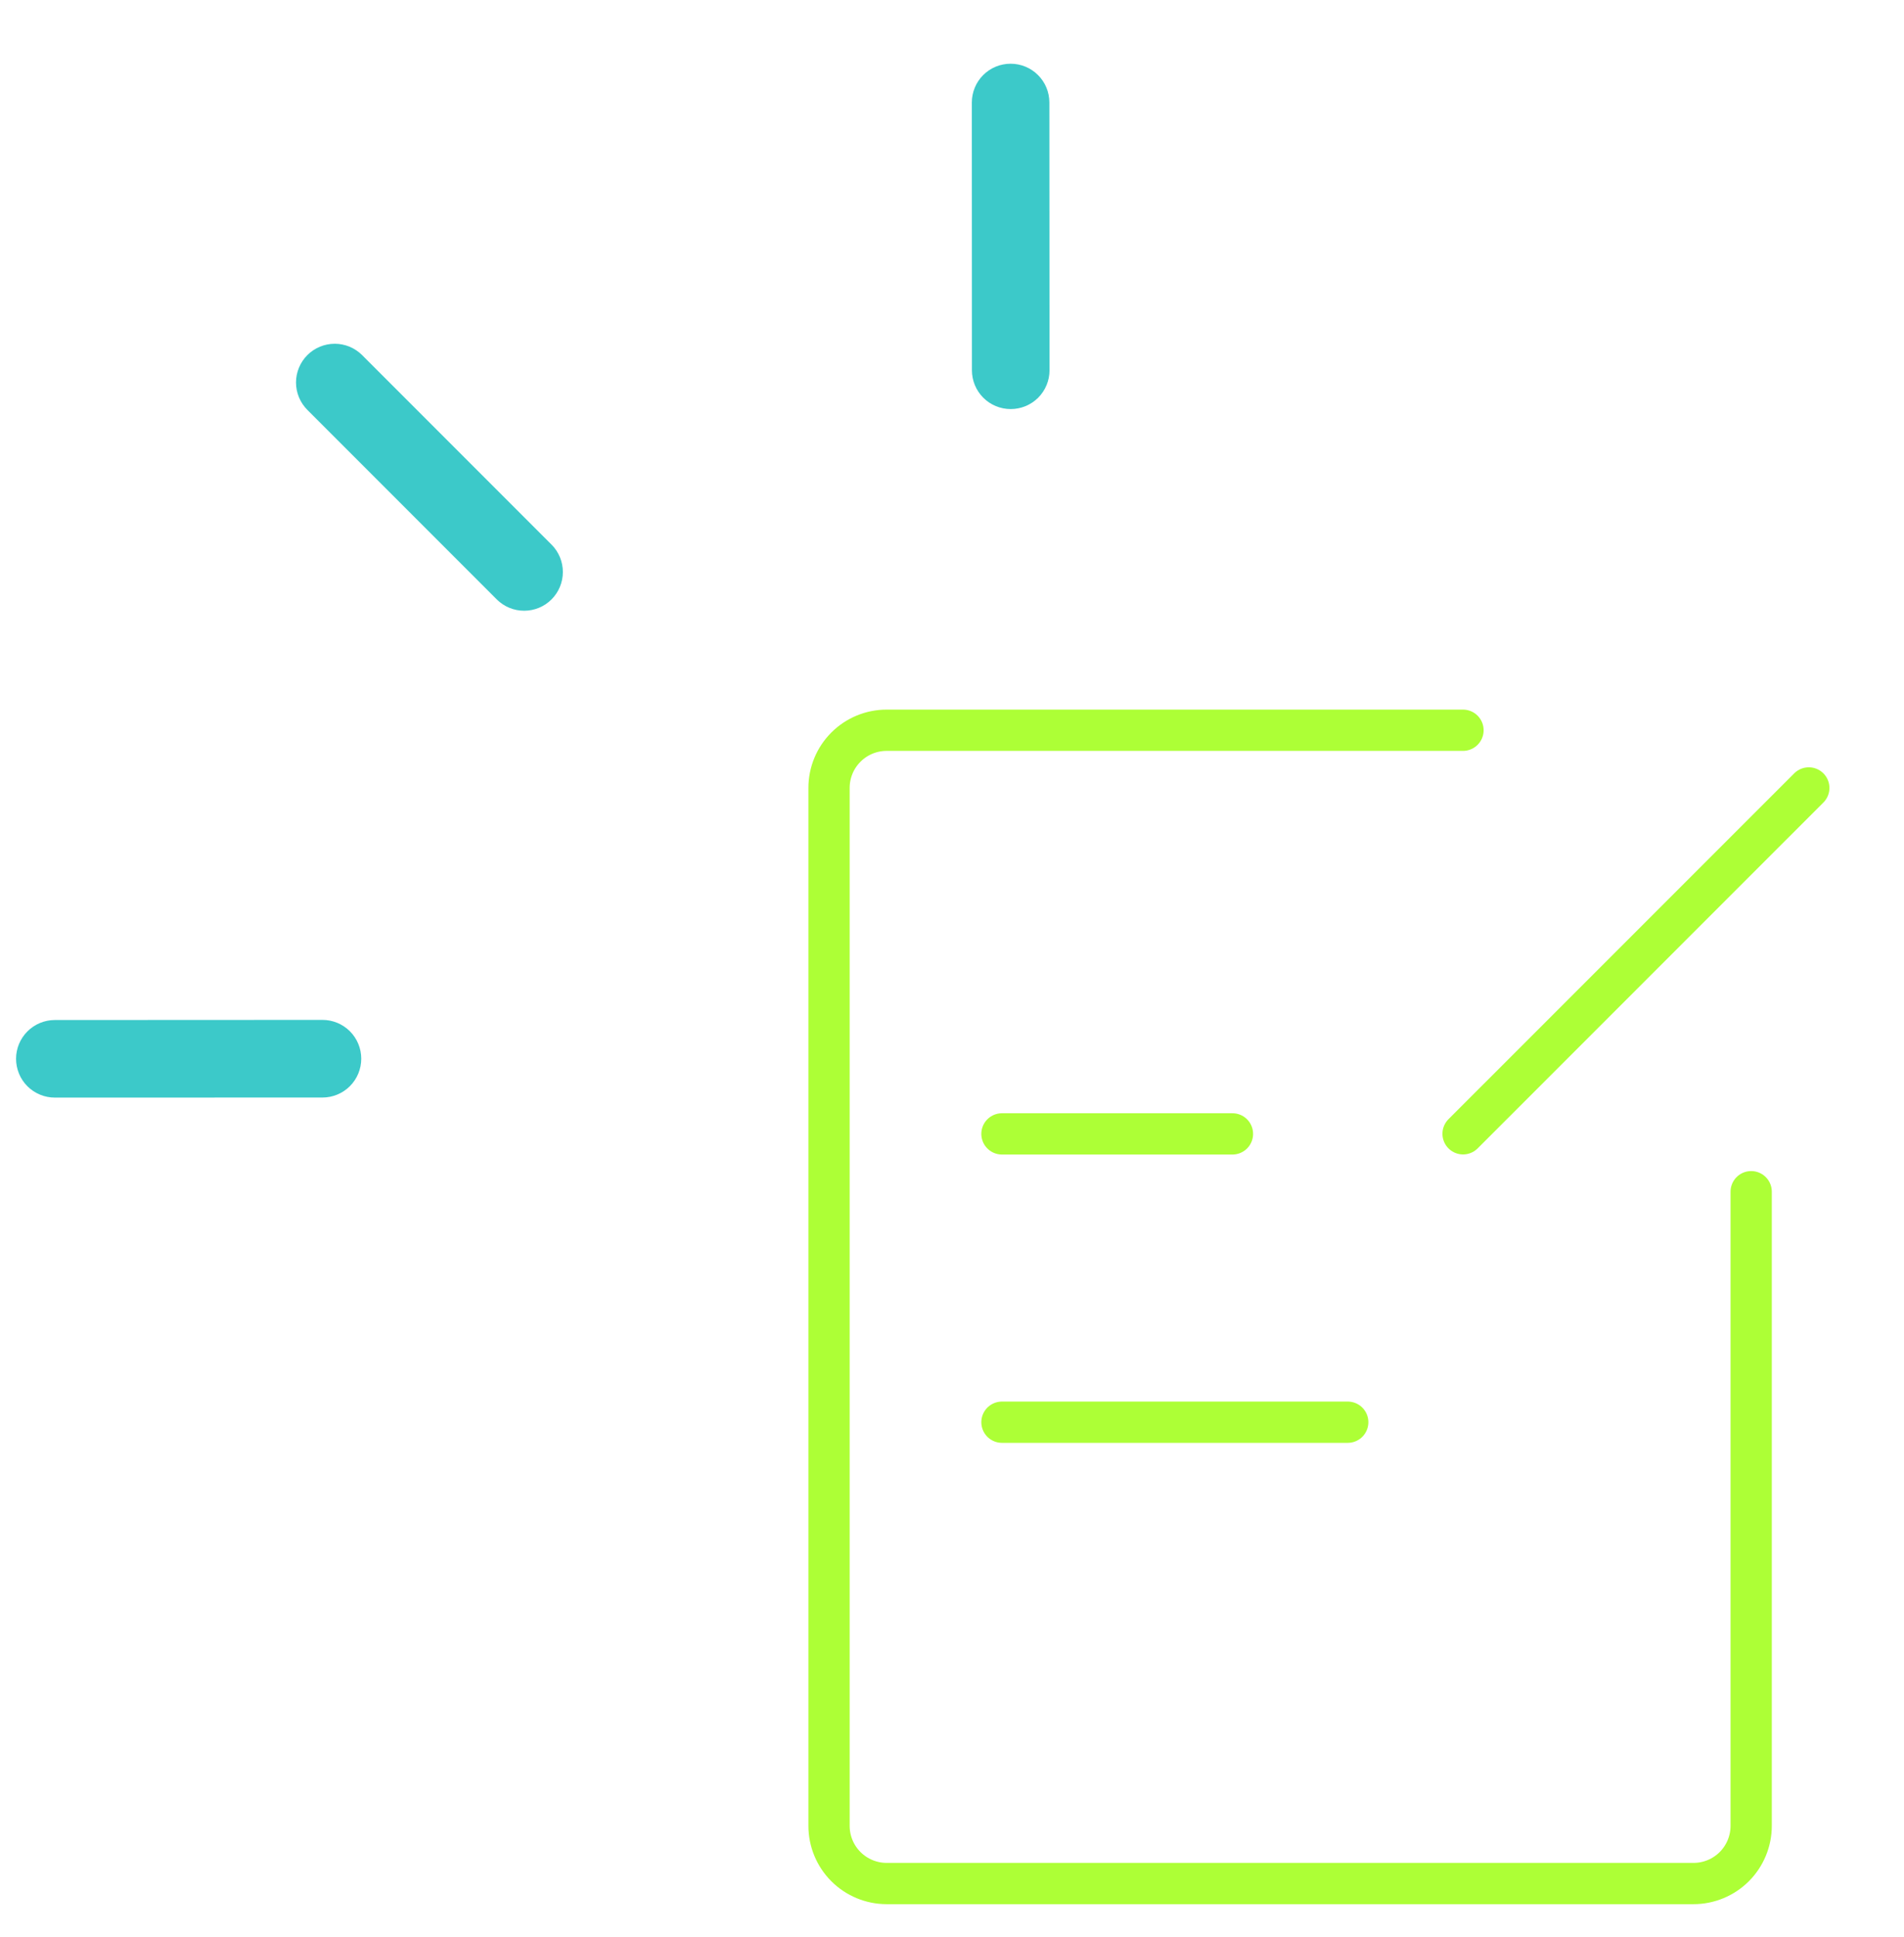 <svg width="60" height="61" viewBox="0 0 60 61" fill="none" xmlns="http://www.w3.org/2000/svg">
<path d="M46.103 23H27.941C27.459 23 26.997 23.191 26.657 23.532C26.316 23.872 26.125 24.334 26.125 24.816V57.507C26.125 57.989 26.316 58.451 26.657 58.792C26.997 59.132 27.459 59.324 27.941 59.324H53.368C53.849 59.324 54.311 59.132 54.652 58.792C54.992 58.451 55.184 57.989 55.184 57.507V37.534" stroke="#ADFF36" stroke-width="1.3" stroke-linecap="round" stroke-linejoin="round"/>
<path d="M31.574 35.713H38.838M31.574 44.794H42.471" stroke="#ADFF36" stroke-width="1.3" stroke-linecap="round"/>
<path d="M57 24.817L46.105 35.71" stroke="#ADFF36" stroke-width="1.3" stroke-linecap="round" stroke-linejoin="round"/>
<path d="M0.506 33.348C0.506 33.508 0.538 33.667 0.599 33.816C0.66 33.964 0.75 34.099 0.864 34.213C0.977 34.326 1.112 34.416 1.261 34.477C1.409 34.539 1.568 34.57 1.729 34.57L10.162 34.568C10.486 34.568 10.797 34.439 11.026 34.21C11.255 33.981 11.384 33.67 11.384 33.345C11.384 33.021 11.255 32.71 11.026 32.481C10.797 32.252 10.486 32.123 10.162 32.123L1.727 32.127C1.403 32.127 1.093 32.256 0.864 32.485C0.635 32.714 0.506 33.024 0.506 33.348Z" fill="#3CC9C9"/>
<path d="M9.686 12.91L15.654 18.879C15.883 19.108 16.193 19.236 16.517 19.236C16.841 19.236 17.151 19.108 17.38 18.879C17.609 18.65 17.737 18.34 17.737 18.016C17.737 17.692 17.609 17.382 17.38 17.153L11.411 11.184C11.182 10.956 10.872 10.827 10.549 10.827C10.225 10.827 9.914 10.956 9.686 11.184C9.457 11.413 9.328 11.724 9.328 12.047C9.328 12.371 9.457 12.681 9.686 12.91Z" fill="#3CC9C9"/>
<path d="M31.848 2.007C31.687 2.007 31.528 2.038 31.38 2.099C31.231 2.161 31.096 2.251 30.983 2.364C30.869 2.478 30.779 2.613 30.718 2.761C30.657 2.91 30.625 3.069 30.625 3.229L30.628 11.662C30.628 11.986 30.756 12.297 30.986 12.527C31.215 12.756 31.526 12.884 31.85 12.884C32.174 12.884 32.485 12.756 32.715 12.527C32.944 12.297 33.073 11.986 33.073 11.662L33.068 3.226C33.068 2.902 32.939 2.592 32.71 2.364C32.481 2.135 32.171 2.007 31.848 2.007Z" fill="#3CC9C9"/>
</svg>

